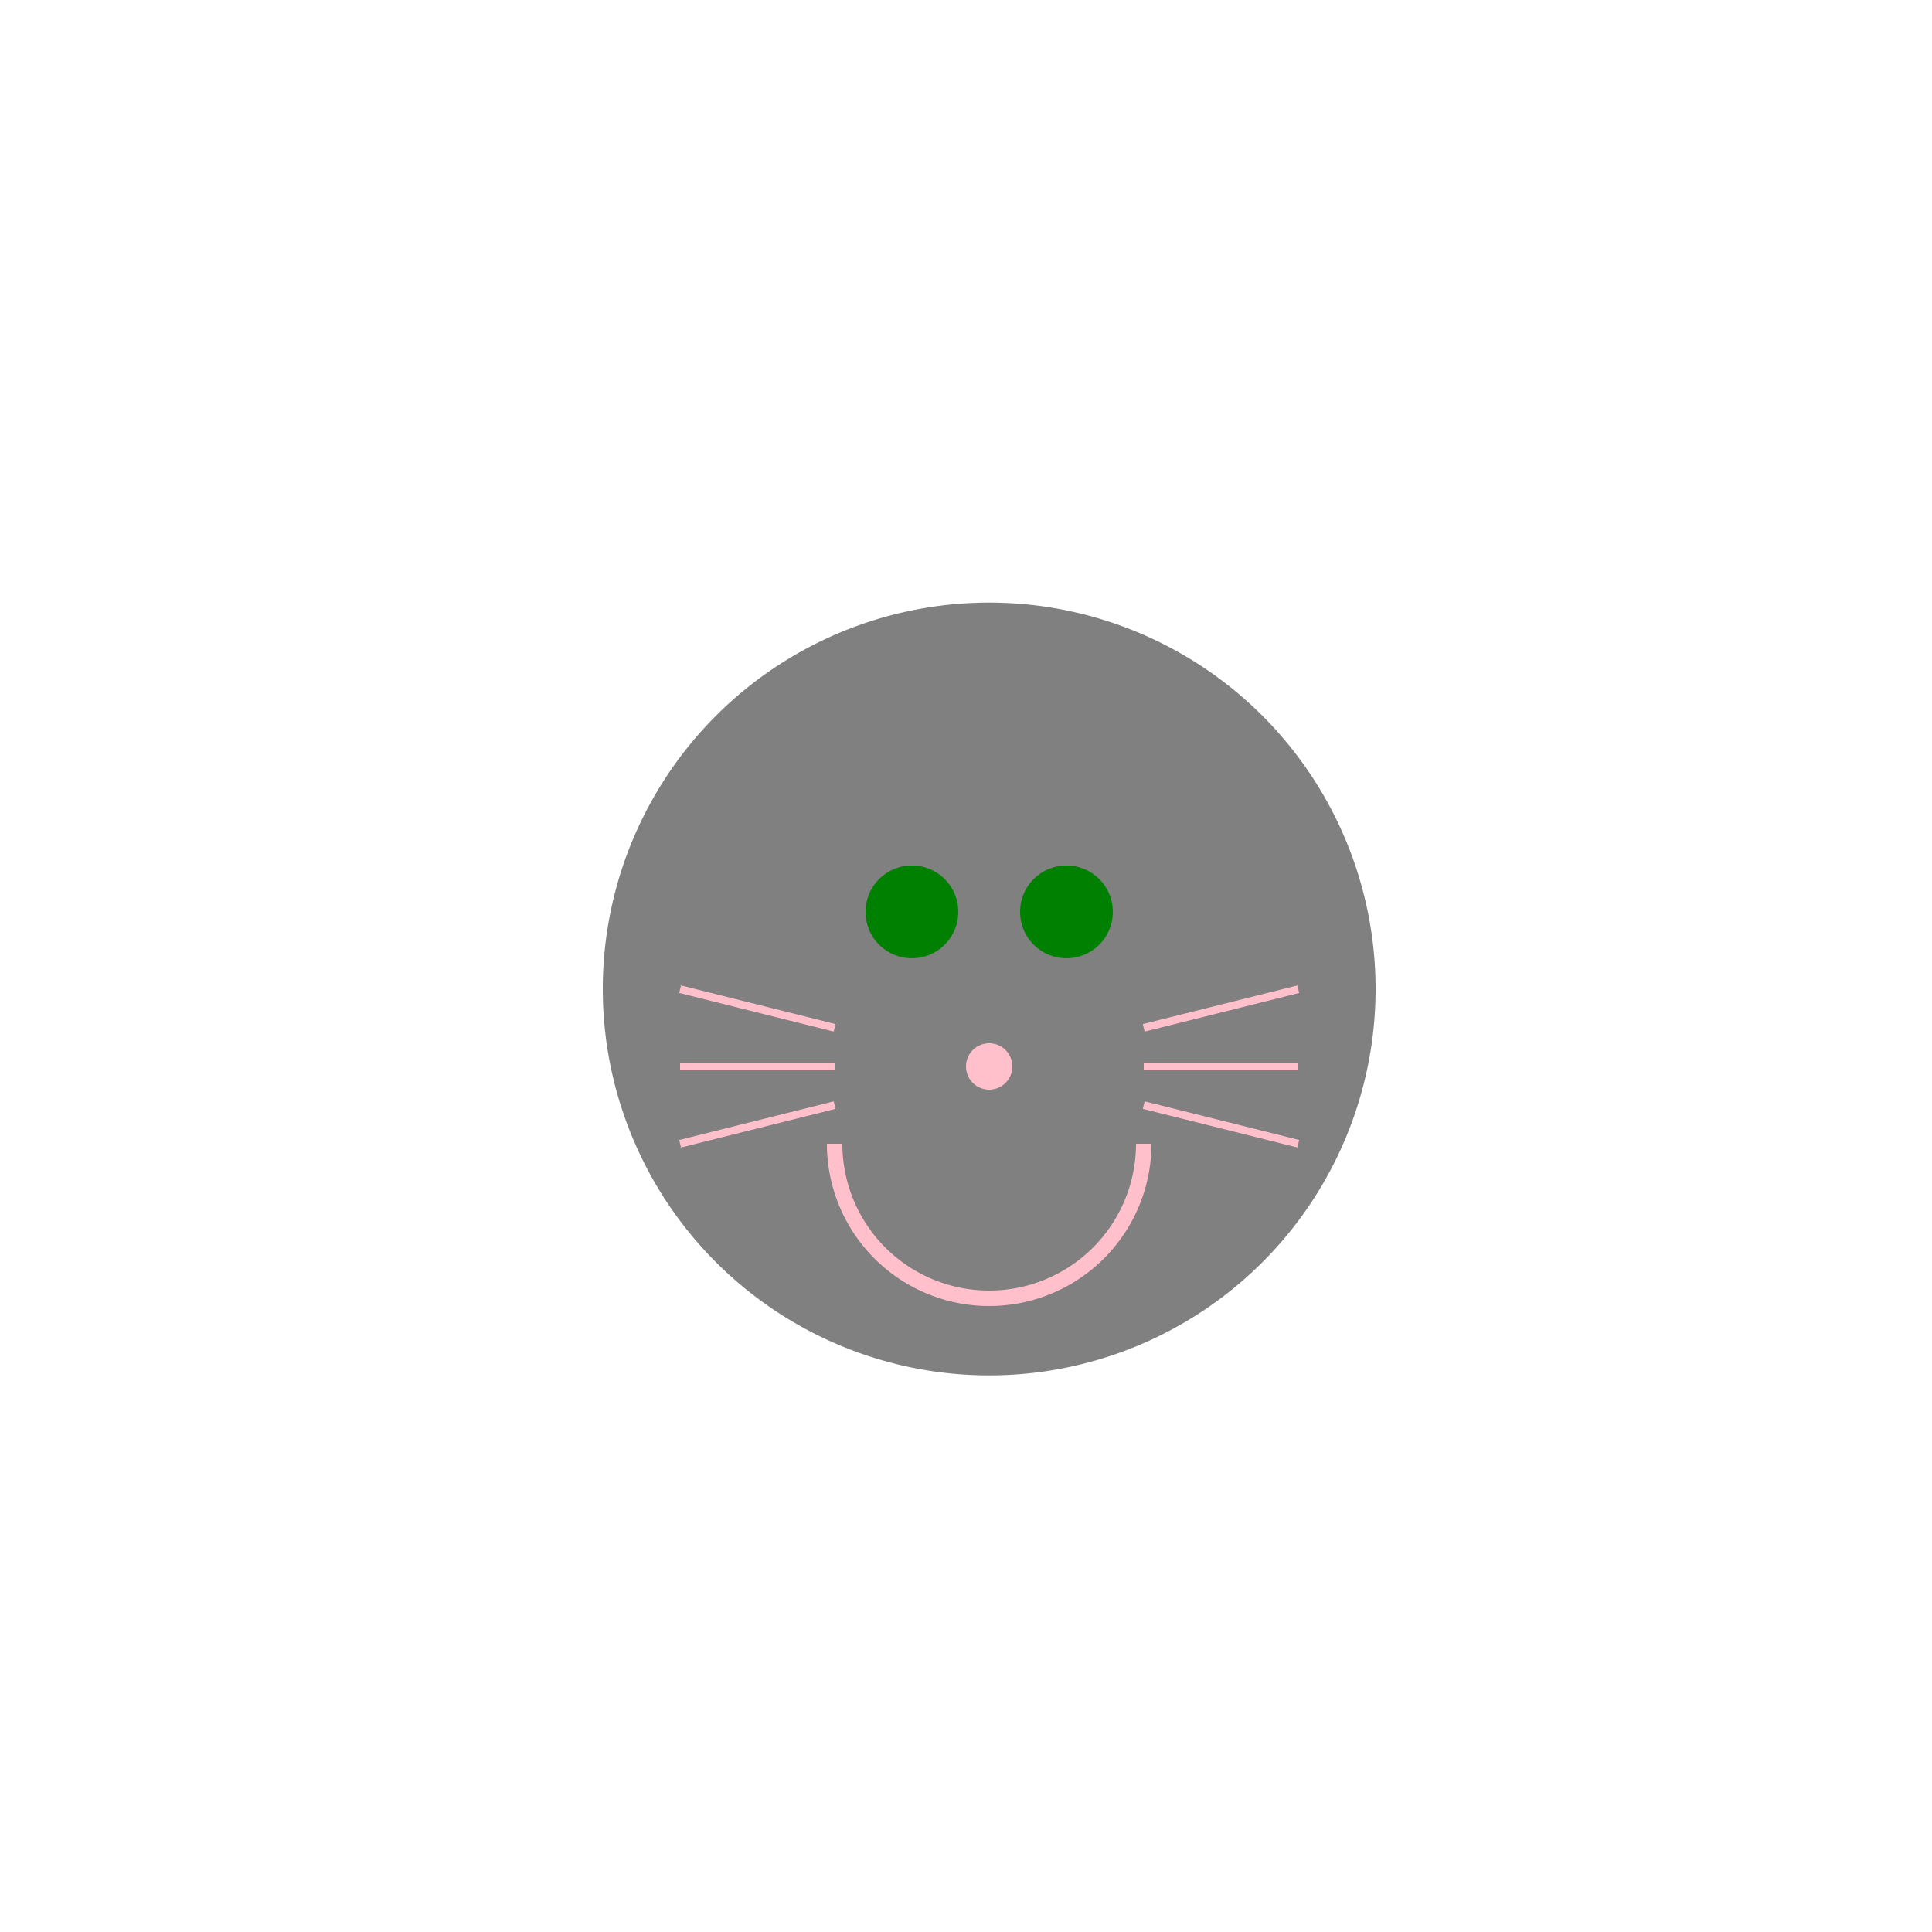 <!--

Generated by DrawGPT.
Free, open source, AI generated images in SVG, PNG, and HTML Canvas format.
https://drawgpt.ai

Created: 2023-09-27T06:16:04.953Z
Link: https://drawgpt.ai/prompt/98080/

-->
<svg xmlns="http://www.w3.org/2000/svg" xmlns:xlink="http://www.w3.org/1999/xlink" width="500" height="500"><defs/><g><path fill="gray" stroke="none" paint-order="stroke fill markers" d=" M 356 256 A 100 100 0 1 1 356 255.9"/><path fill="gray" stroke="none" paint-order="stroke fill markers" d=" M 206 206 L 206 256 L 256 206 Z"/><path fill="gray" stroke="none" paint-order="stroke fill markers" d=" M 306 206 L 306 256 L 256 206 Z"/><path fill="green" stroke="none" paint-order="stroke fill markers" d=" M 248 236 A 12 12 0 1 1 248 235.988"/><path fill="green" stroke="none" paint-order="stroke fill markers" d=" M 288 236 A 12 12 0 1 1 288 235.988"/><path fill="pink" stroke="none" paint-order="stroke fill markers" d=" M 262 276 A 6 6 0 1 1 262 275.994"/><path fill="none" stroke="pink" paint-order="fill stroke markers" d=" M 296 296 A 40 40 0 0 1 216 296" stroke-miterlimit="10" stroke-width="4" stroke-dasharray=""/><path fill="none" stroke="pink" paint-order="fill stroke markers" d=" M 216 276 L 176 276" stroke-miterlimit="10" stroke-width="2" stroke-dasharray=""/><path fill="none" stroke="pink" paint-order="fill stroke markers" d=" M 216 286 L 176 296" stroke-miterlimit="10" stroke-width="2" stroke-dasharray=""/><path fill="none" stroke="pink" paint-order="fill stroke markers" d=" M 216 266 L 176 256" stroke-miterlimit="10" stroke-width="2" stroke-dasharray=""/><path fill="none" stroke="pink" paint-order="fill stroke markers" d=" M 296 276 L 336 276" stroke-miterlimit="10" stroke-width="2" stroke-dasharray=""/><path fill="none" stroke="pink" paint-order="fill stroke markers" d=" M 296 286 L 336 296" stroke-miterlimit="10" stroke-width="2" stroke-dasharray=""/><path fill="none" stroke="pink" paint-order="fill stroke markers" d=" M 296 266 L 336 256" stroke-miterlimit="10" stroke-width="2" stroke-dasharray=""/></g></svg>